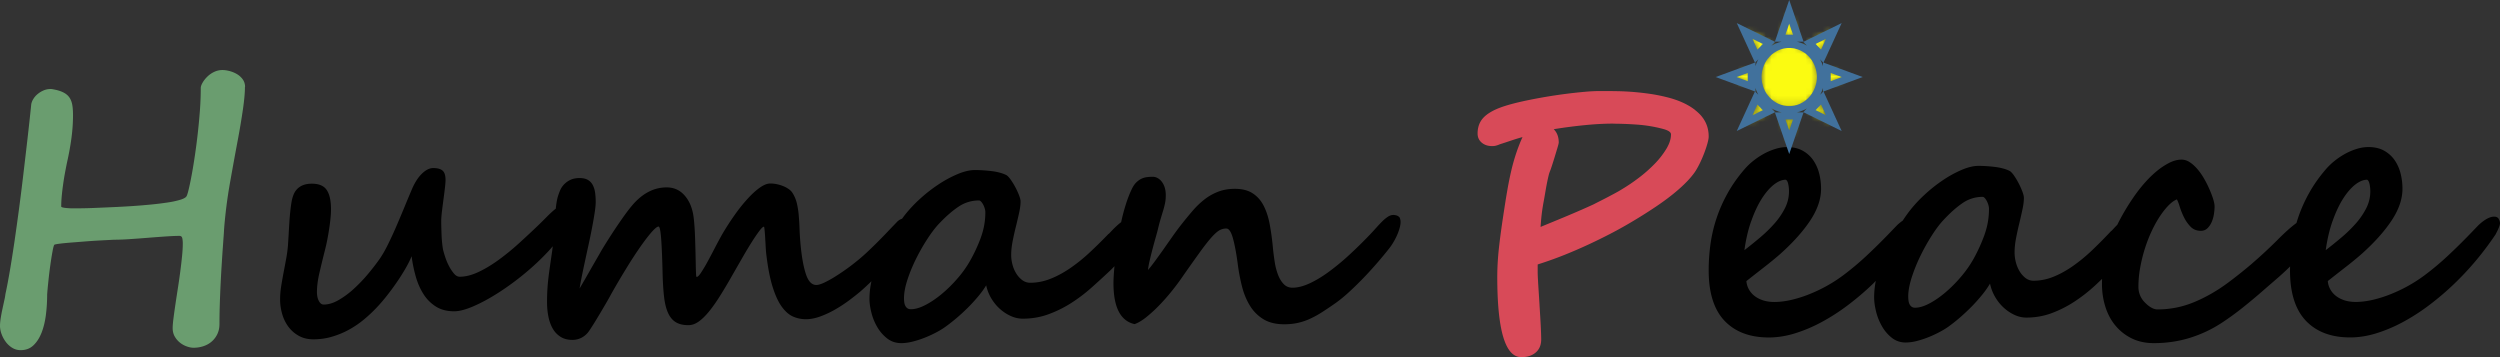 <svg width="441" height="63" fill="none" xmlns="http://www.w3.org/2000/svg"><rect width="100%" height="100%" fill="#333333" stroke="none"/><path d="M43.208 15.313c0 .998-.116 2.293-.34 3.877a136.097 136.097 0 01-.935 5.583 674.784 674.784 0 00-1.37 7.512 85.16 85.16 0 00-1.044 8.246c0 .135-.02.48-.061 1.032-.041.546-.089 1.247-.15 2.09-.062.843-.123 1.8-.191 2.866a189.226 189.226 0 00-.19 3.378c-.062 1.187-.11 2.394-.15 3.628a106.3 106.3 0 00-.062 3.614c0 .668-.123 1.261-.369 1.78-.245.52-.579.958-.995 1.322-.416.364-.9.634-1.46.822a5.387 5.387 0 01-1.751.277c-.355 0-.75-.074-1.173-.223a4.062 4.062 0 01-1.187-.647 3.68 3.68 0 01-.934-1.072c-.259-.432-.388-.944-.388-1.53 0-.392.047-.945.136-1.646.089-.708.198-1.497.327-2.38.13-.883.273-1.82.43-2.825.157-.998.3-1.99.43-2.967.129-.978.238-1.908.327-2.792.088-.883.136-1.645.136-2.292 0-.351-.027-.668-.089-.944-.06-.277-.225-.412-.504-.412-.593 0-1.398.034-2.407.101-1.01.068-2.066.149-3.164.236-1.097.088-2.168.169-3.211.236a41.058 41.058 0 01-2.543.102c-.137 0-.485.013-1.023.047-.546.027-1.187.06-1.93.1-.743.041-1.54.095-2.393.163-.852.067-1.657.135-2.407.188-.75.061-1.405.122-1.95.19-.545.067-.886.134-1.023.188-.102.101-.211.5-.34 1.207-.13.708-.26 1.524-.39 2.454a74.42 74.42 0 00-.34 2.826c-.102.95-.17 1.72-.212 2.306 0 1.234-.075 2.44-.225 3.614-.15 1.173-.409 2.225-.77 3.142-.368.924-.846 1.659-1.439 2.219-.593.56-1.336.836-2.23.836a2.784 2.784 0 01-1.5-.412 4.15 4.15 0 01-1.145-1.058 5.303 5.303 0 01-.743-1.396A4.185 4.185 0 010 57.503c0-.431.048-.89.136-1.443.089-.546.191-1.099.314-1.645.116-.546.225-1.052.327-1.517a8.78 8.78 0 00.178-1.012c.259-1.193.518-2.575.79-4.147.266-1.564.532-3.27.805-5.097.266-1.834.532-3.756.805-5.779.266-2.016.525-4.072.77-6.156.246-2.09.491-4.167.73-6.244.238-2.077.457-4.086.654-6.028.041-.297.15-.6.341-.924.191-.323.437-.62.743-.883a4.292 4.292 0 011.057-.66 3.045 3.045 0 011.248-.264c.102 0 .19 0 .266.014.082.006.17.027.266.047.75.135 1.357.33 1.813.573.457.243.805.553 1.044.924.238.37.395.816.477 1.321.082.513.116 1.1.116 1.767 0 1.254-.089 2.562-.266 3.924a47.315 47.315 0 01-.743 4.16 77.222 77.222 0 00-.402 2.03c-.13.708-.246 1.41-.341 2.118a41.035 41.035 0 00-.24 2.043 19.703 19.703 0 00-.088 1.834c.041.06.143.108.314.148.17.04.361.068.58.088.218.02.443.033.668.047.225.007.422.013.58.013.3 0 .804 0 1.513-.013a76.882 76.882 0 002.496-.074c.954-.04 1.984-.081 3.109-.135a148.51 148.51 0 003.388-.189 112.94 112.94 0 003.314-.276 55.79 55.79 0 002.912-.364 15.3 15.3 0 002.154-.473c.566-.175.914-.37 1.057-.586.102-.135.225-.533.389-1.194.157-.654.334-1.483.518-2.481.19-.998.375-2.13.566-3.398a110.85 110.85 0 00.907-8.099c.102-1.389.15-2.717.15-3.971 0-.236.102-.526.3-.884.197-.35.463-.7.804-1.045a4.408 4.408 0 011.22-.87c.478-.235.983-.35 1.514-.35.355 0 .764.06 1.22.175a5.28 5.28 0 011.296.526c.41.236.75.54 1.023.91.28.371.423.816.443 1.322l-.027.027z" fill="#6A9D6F"/><path d="M246.984 38.515a1.05 1.05 0 00-.338-.37 1.18 1.18 0 00-.441-.179 2.551 2.551 0 00-.413-.048c-.319 0-.63.103-.949.302a6.015 6.015 0 00-.975.795c-.332.33-.684.7-1.05 1.105-.366.411-.746.823-1.139 1.24a79.878 79.878 0 01-3.719 3.65 41.491 41.491 0 01-3.631 2.99c-1.179.857-2.311 1.529-3.381 2.016-1.071.487-2.06.734-2.968.734-.609 0-1.124-.213-1.537-.645-.414-.425-.746-.974-1.003-1.646a10.877 10.877 0 01-.576-2.229 46.052 46.052 0 01-.312-2.393 45.706 45.706 0 00-.562-4.204c-.237-1.283-.596-2.394-1.077-3.334s-1.125-1.666-1.938-2.194c-.806-.528-1.849-.796-3.13-.796-1.084 0-2.06.165-2.927.494a9.355 9.355 0 00-2.405 1.344 14.605 14.605 0 00-2.114 2.017 70.076 70.076 0 00-2.039 2.482 48.853 48.853 0 00-1.592 2.154c-.529.754-1.057 1.502-1.565 2.229-.515.727-1.003 1.406-1.463 2.03-.461.63-.874 1.152-1.227 1.57.041-.46.136-1.029.298-1.7.156-.68.332-1.372.515-2.079.19-.706.373-1.392.563-2.05.189-.659.332-1.194.426-1.612.156-.638.312-1.207.461-1.7.149-.501.291-.975.427-1.42.135-.446.244-.885.325-1.303.081-.419.115-.858.115-1.317 0-.521-.061-.974-.189-1.379a3.331 3.331 0 00-.515-1.015 2.342 2.342 0 00-.739-.644 1.767 1.767 0 00-.853-.227c-.332 0-.671.02-1.003.062a3.35 3.35 0 00-.962.267c-.305.138-.603.35-.901.631-.298.282-.563.659-.8 1.139-.413.857-.779 1.79-1.091 2.798a33.05 33.05 0 00-.812 3.08v.02c-.278.212-.549.439-.807.679a17.36 17.36 0 00-.989.987c-.278.302-.433.446-.474.446a79.393 79.393 0 01-3.455 3.395 29.033 29.033 0 01-3.429 2.723c-1.144.768-2.283 1.371-3.428 1.81a9.586 9.586 0 01-3.455.659c-.515 0-.976-.151-1.389-.446a4.212 4.212 0 01-1.063-1.152 5.61 5.61 0 01-.678-1.57 6.507 6.507 0 01-.237-1.702c0-.795.088-1.632.264-2.51.176-.878.366-1.735.576-2.572.21-.836.393-1.639.562-2.407.17-.768.251-1.433.251-1.989 0-.26-.088-.617-.264-1.076a12.46 12.46 0 00-.637-1.393 12.461 12.461 0 00-.8-1.316c-.284-.412-.548-.693-.785-.85a6.008 6.008 0 00-1.213-.447 10.352 10.352 0 00-1.416-.267 26.765 26.765 0 00-1.491-.137 21.388 21.388 0 00-1.463-.048c-.867 0-1.856.226-2.967.686a20.32 20.32 0 00-3.381 1.81 26.179 26.179 0 00-3.279 2.545 23.606 23.606 0 00-2.69 2.853c-.169.219-.345.452-.515.692a2.05 2.05 0 00-.867.535c-.671.7-1.308 1.358-1.904 1.99-.603.63-1.192 1.227-1.775 1.81a80.057 80.057 0 01-1.755 1.687 30.253 30.253 0 01-1.863 1.598c-.589.48-1.226.96-1.904 1.433a35.62 35.62 0 01-1.978 1.303c-.637.391-1.233.706-1.775.96-.542.247-.982.37-1.314.37-.766 0-1.362-.59-1.775-1.762-.414-1.173-.732-2.798-.949-4.876a48.843 48.843 0 01-.223-3.107 44.647 44.647 0 00-.149-2.572 14.377 14.377 0 00-.339-2.126 6.063 6.063 0 00-.739-1.762 2.346 2.346 0 00-.677-.7 4.7 4.7 0 00-.989-.535 6.456 6.456 0 00-1.138-.343 5.616 5.616 0 00-1.152-.116c-.529 0-1.145.247-1.829.734-.692.486-1.416 1.145-2.168 1.975a28.525 28.525 0 00-2.29 2.873 47.29 47.29 0 00-2.189 3.395c-.413.74-.847 1.543-1.301 2.421a112.04 112.04 0 01-1.3 2.448 24.327 24.327 0 01-1.125 1.886c-.332.501-.589.748-.766.748-.061 0-.101-.213-.115-.631a62.1 62.1 0 01-.047-1.612c-.014-.658-.027-1.406-.048-2.242-.02-.837-.047-1.667-.074-2.497a50.02 50.02 0 00-.136-2.38c-.061-.754-.135-1.385-.237-1.886-.278-1.357-.82-2.448-1.626-3.291-.806-.837-1.809-1.255-3.015-1.255-1.124 0-2.181.26-3.177.775-.996.52-1.938 1.282-2.818 2.304-.414.48-.874 1.07-1.376 1.762-.501.7-1.009 1.434-1.524 2.195-.515.768-1.003 1.523-1.477 2.27a74.82 74.82 0 00-1.24 2.016c-.041.083-.156.288-.352.631-.197.336-.427.741-.691 1.194-.265.46-.549.946-.84 1.467-.299.522-.576 1.008-.841 1.468-.264.46-.494.85-.677 1.166-.19.322-.298.521-.339.596.061-.438.17-1.049.325-1.837.156-.79.339-1.667.549-2.648.21-.974.427-1.995.664-3.065.237-1.063.447-2.092.637-3.08.19-.987.346-1.886.474-2.709.129-.816.19-1.467.19-1.94 0-.556-.034-1.09-.102-1.598a4.149 4.149 0 00-.399-1.345 2.24 2.24 0 00-.854-.925c-.373-.227-.867-.343-1.477-.343-.671 0-1.233.116-1.68.343a3.759 3.759 0 00-1.125.836 3.56 3.56 0 00-.677 1.077c-.156.39-.285.754-.386 1.09-.136.501-.244 1.125-.326 1.886 0 .048-.007.103-.013.158-.088.076-.176.137-.271.22-.434.37-.881.788-1.342 1.255-.46.466-.928.932-1.402 1.392a167.912 167.912 0 01-3.53 3.292A42.047 42.047 0 0187.88 45.9c-1.199.864-2.378 1.57-3.53 2.105-1.151.535-2.242.81-3.265.81-.352 0-.691-.186-1.003-.556a7.225 7.225 0 01-.874-1.317 10.276 10.276 0 01-.664-1.57 17.644 17.644 0 01-.386-1.317 13.742 13.742 0 01-.162-1.166c-.048-.46-.082-.932-.102-1.42-.02-.486-.034-.96-.047-1.42-.014-.459-.014-.843-.014-1.165 0-.336.04-.843.115-1.509.081-.665.17-1.365.264-2.091.102-.727.19-1.42.264-2.079.082-.658.116-1.145.116-1.467 0-.796-.176-1.344-.529-1.646-.352-.302-.908-.446-1.653-.446-.63 0-1.28.322-1.951.96-.67.638-1.26 1.543-1.775 2.723-.373.878-.8 1.886-1.267 3.031a279.543 279.543 0 01-1.463 3.47 69.794 69.794 0 01-1.538 3.333c-.522 1.057-1.037 1.941-1.552 2.661a39.208 39.208 0 01-1.992 2.559 26.732 26.732 0 01-2.466 2.571 15.283 15.283 0 01-2.676 1.976c-.914.528-1.795.795-2.642.795-.332 0-.617-.212-.84-.63-.224-.42-.339-.947-.339-1.585 0-.995.15-2.126.44-3.395.299-1.269.61-2.565.949-3.902.156-.597.298-1.228.427-1.886.128-.659.244-1.31.338-1.962.102-.644.177-1.268.238-1.865a15.69 15.69 0 00.088-1.584c0-1.516-.251-2.648-.752-3.395-.502-.748-1.376-1.118-2.615-1.118-.61 0-1.125.082-1.552.254a2.957 2.957 0 00-1.05.686 3.03 3.03 0 00-.637 1 6.202 6.202 0 00-.339 1.194 25.86 25.86 0 00-.25 1.866 50.022 50.022 0 00-.163 2.002c-.04.666-.081 1.33-.115 1.99-.04.657-.081 1.275-.115 1.85a23.044 23.044 0 01-.312 2.346c-.149.81-.298 1.626-.46 2.449-.157.83-.299 1.646-.428 2.448a14.92 14.92 0 00-.19 2.346c0 .857.123 1.707.367 2.558.244.85.616 1.598 1.104 2.256a5.706 5.706 0 001.843 1.598c.738.411 1.592.61 2.554.61 1.145 0 2.242-.15 3.293-.466 1.05-.309 2.052-.72 2.994-1.241a16.411 16.411 0 002.656-1.81 25.7 25.7 0 002.276-2.14 29.719 29.719 0 001.613-1.866 43.446 43.446 0 001.727-2.318 36.457 36.457 0 001.593-2.483c.494-.837.887-1.611 1.178-2.332.156 1.235.407 2.435.739 3.6.332 1.167.793 2.202 1.375 3.108a6.958 6.958 0 002.189 2.18c.873.55 1.944.824 3.204.824.908 0 2.046-.302 3.428-.899 1.376-.597 2.839-1.392 4.384-2.38a47.366 47.366 0 004.634-3.394 43.435 43.435 0 004.194-3.944c.264-.281.508-.562.745-.85-.034.336-.075.672-.122.994-.136.96-.264 1.804-.366 2.544-.109.741-.203 1.44-.278 2.106-.081.665-.135 1.33-.176 1.989-.04.658-.061 1.392-.061 2.215 0 .919.081 1.783.25 2.6.17.815.427 1.522.787 2.125.352.597.82 1.07 1.389 1.42.569.35 1.26.521 2.066.521a3.49 3.49 0 001.626-.404 3.578 3.578 0 001.301-1.18c.277-.398.582-.878.928-1.433.345-.556.691-1.139 1.05-1.735l1.037-1.763c.332-.576.623-1.084.853-1.523a140.911 140.911 0 012.764-4.69 74.06 74.06 0 012.48-3.8c.759-1.077 1.416-1.92 1.965-2.544.549-.618.948-.926 1.179-.926.196 0 .352.74.46 2.215.109 1.474.19 3.525.251 6.159.041 1.577.129 2.935.264 4.08.136 1.146.373 2.085.712 2.812.332.727.786 1.269 1.361 1.612.569.35 1.308.52 2.216.52.589 0 1.179-.198 1.755-.596.582-.398 1.178-.974 1.802-1.721.623-.748 1.28-1.673 1.978-2.778a88.61 88.61 0 002.229-3.751c.63-1.097 1.24-2.16 1.829-3.182a69.269 69.269 0 011.64-2.723c.501-.789.935-1.42 1.301-1.9.365-.48.623-.72.785-.72.041 0 .082.192.116.57.04.377.074.822.101 1.33.027.507.061 1.015.088 1.522.027.508.055.885.075 1.118.278 2.449.65 4.444 1.125 5.98.474 1.537 1.016 2.73 1.639 3.587.623.858 1.287 1.44 2.005 1.75a5.608 5.608 0 002.229.466c.827 0 1.687-.165 2.582-.494.894-.33 1.775-.74 2.642-1.241a25.145 25.145 0 002.453-1.612 46.87 46.87 0 002.005-1.584 48.534 48.534 0 001.91-1.77 14.605 14.605 0 00-.352 3.114c0 .72.115 1.522.339 2.42a9.643 9.643 0 001.036 2.545 6.96 6.96 0 001.755 2.016c.712.55 1.538.823 2.48.823.589 0 1.233-.082 1.938-.253a16.643 16.643 0 002.079-.659 19.886 19.886 0 001.965-.884 14.292 14.292 0 001.579-.926c.63-.44 1.307-.96 2.039-1.57a35.056 35.056 0 002.114-1.928 30.79 30.79 0 001.877-2.05c.569-.686 1.036-1.331 1.388-1.928.177.837.488 1.619.929 2.346.44.727.962 1.35 1.551 1.865a7.36 7.36 0 001.917 1.228 5.052 5.052 0 002.04.446c1.571 0 3.062-.247 4.458-.748a20.384 20.384 0 004.017-1.961 28.176 28.176 0 003.679-2.778 171.097 171.097 0 003.469-3.182c.196-.199.379-.391.569-.59-.115 1.248-.176 2.256-.176 3.01 0 4.246 1.24 6.646 3.719 7.209.63-.22 1.315-.624 2.053-1.214a24.82 24.82 0 002.229-2.03 36.185 36.185 0 002.141-2.407 41.478 41.478 0 001.728-2.27 314.55 314.55 0 013.353-4.74c.854-1.186 1.565-2.084 2.128-2.708.562-.618 1.029-1.022 1.402-1.214a2.486 2.486 0 011.152-.282c.454 0 .833.556 1.151 1.66.312 1.104.603 2.606.854 4.5a33.46 33.46 0 00.752 4.018c.325 1.283.793 2.428 1.403 3.422a7.12 7.12 0 002.378 2.394c.975.596 2.201.898 3.678.898.908 0 1.735-.089 2.494-.267a10.687 10.687 0 002.154-.748 17.387 17.387 0 001.978-1.09 62.76 62.76 0 001.992-1.33 23.145 23.145 0 002.656-2.106 56.373 56.373 0 002.602-2.524 69.494 69.494 0 002.439-2.661 68.325 68.325 0 002.113-2.544 8.76 8.76 0 00.691-.974c.244-.391.475-.803.678-1.242.21-.438.379-.884.515-1.33.135-.446.21-.864.21-1.241 0-.282-.048-.501-.136-.659l.061.028zm-73.956 3.38a28.136 28.136 0 01-1.917 4.13 19.038 19.038 0 01-2.263 3.154 23.57 23.57 0 01-2.777 2.723c-.956.788-1.904 1.426-2.853 1.913-.948.487-1.795.734-2.54.734-.258 0-.461-.062-.624-.178a1.237 1.237 0 01-.366-.446 1.882 1.882 0 01-.176-.61 5.984 5.984 0 01-.047-.7c0-.96.21-2.064.623-3.32.413-1.254.935-2.51 1.565-3.764a34.744 34.744 0 012.053-3.56c.739-1.118 1.43-2.002 2.08-2.66 1.158-1.215 2.276-2.175 3.354-2.888a6.336 6.336 0 013.556-1.063c.116 0 .244.075.387.226.135.151.257.33.365.535.109.213.197.432.265.672.067.24.101.446.101.631a12.72 12.72 0 01-.799 4.486l.013-.014z" fill="#000"/><path d="M299.054 19.452c1.567 1.2 2.358 2.74 2.358 4.62 0 .313-.081.74-.237 1.292a19.515 19.515 0 01-.601 1.773c-.243.627-.513 1.24-.811 1.834-.297.593-.581 1.08-.851 1.466-.669.933-1.588 1.907-2.756 2.933-1.169 1.027-2.547 2.073-4.142 3.14a87.122 87.122 0 01-4.567 2.86 73.366 73.366 0 01-4.654 2.513 88.426 88.426 0 01-5.729 2.633 67.565 67.565 0 01-5.817 2.133v1.393c0 .253.013.66.047 1.22.027.56.068 1.213.115 1.946.047.733.101 1.52.149 2.353.047.833.101 1.647.148 2.44.048.793.088 1.533.115 2.206.027.68.047 1.233.047 1.653 0 .987-.317 1.76-.959 2.313-.635.554-1.486.827-2.547.827-2.831 0-4.243-4.72-4.243-14.152 0-.833.028-1.673.075-2.526a50.6 50.6 0 01.236-2.746c.108-.98.243-2.027.399-3.153.155-1.127.344-2.38.561-3.78.175-1.16.358-2.273.547-3.34a60.36 60.36 0 01.635-3.126c.236-1.02.513-2.02.838-3.006a30.32 30.32 0 011.162-2.993 39.08 39.08 0 00-1.933.593c-.655.22-1.351.453-2.074.68-.216.1-.432.173-.648.233-.216.06-.453.087-.71.087-.743 0-1.357-.207-1.837-.613-.48-.407-.723-.94-.723-1.6 0-.793.169-1.486.5-2.08.331-.593.871-1.12 1.608-1.586.736-.467 1.675-.873 2.831-1.233 1.148-.36 2.546-.7 4.195-1.034a88.844 88.844 0 019.661-1.42c1.06-.1 2.02-.146 2.884-.146 1.041 0 2.047.006 3.02.026.973.02 1.933.067 2.872.147.945.08 1.878.187 2.81.32.932.133 1.878.32 2.844.553 2.162.52 3.885 1.3 5.182 2.327v.02zm-14.464 2.353c-1.554 0-3.243.093-5.081.273-1.837.187-3.648.42-5.431.713.587.58.885 1.367.885 2.353 0 .114-.075.42-.223.914l-.487 1.613c-.175.58-.351 1.126-.513 1.626-.169.507-.277.813-.338.933a6.702 6.702 0 00-.277.947c-.088.38-.176.787-.263 1.233a56.36 56.36 0 00-.25 1.38c-.081.473-.156.933-.237 1.38-.115.6-.209 1.127-.277 1.586a31.652 31.652 0 00-.263 2.253 43.88 43.88 0 00-.075 1.02c.649-.273 1.385-.573 2.21-.913.824-.34 1.661-.687 2.519-1.046.852-.36 1.689-.714 2.507-1.074.817-.36 1.533-.68 2.162-.973.331-.173.709-.367 1.135-.58a85.895 85.895 0 002.634-1.38c.453-.24.865-.48 1.237-.713a31.552 31.552 0 002.932-1.993 24.584 24.584 0 002.783-2.453 14.777 14.777 0 002.074-2.66c.541-.9.811-1.746.811-2.54 0-.406-.5-.733-1.5-.986a24.395 24.395 0 00-4.519-.74 60.576 60.576 0 00-4.142-.16l-.013-.013z" fill="#D84A58"/><path d="M440.778 38.626c-.148-.273-.417-.412-.807-.412-.76 0-1.682.496-2.758 1.495l-1.554 1.615a102.571 102.571 0 01-3.888 3.823 48.562 48.562 0 01-4.177 3.487 25.745 25.745 0 01-2.724 1.755 26.721 26.721 0 01-3.081 1.474 21.756 21.756 0 01-3.195 1.02c-1.076.252-2.092.378-3.047.378-.74 0-1.406-.098-1.991-.287-.585-.195-1.09-.454-1.513-.79a3.78 3.78 0 01-.996-1.173 3.574 3.574 0 01-.424-1.433c1.211-.958 2.307-1.81 3.283-2.572a63.912 63.912 0 002.583-2.118c2.287-2.034 4.076-4.018 5.367-5.954 1.292-1.943 1.938-3.816 1.938-5.62 0-.978-.115-1.9-.35-2.788a7.244 7.244 0 00-1.083-2.348 5.475 5.475 0 00-1.863-1.629c-.754-.405-1.648-.608-2.684-.608-.706 0-1.413.112-2.126.336-.713.223-1.399.517-2.051.88a12.92 12.92 0 00-1.85 1.251c-.579.468-1.083.958-1.514 1.461-1.17 1.363-2.159 2.76-2.959 4.207a25.851 25.851 0 00-1.951 4.403c-.094.287-.181.573-.269.86-.525.384-1.049.81-1.587 1.3a43.368 43.368 0 00-1.83 1.754 84.526 84.526 0 01-4.635 4.284 80.635 80.635 0 01-4.049 3.215c-1.917 1.419-3.908 2.558-5.966 3.41a16.711 16.711 0 01-6.438 1.28c-.706 0-1.466-.426-2.287-1.28a3.823 3.823 0 01-1.083-2.71c0-1.12.101-2.244.31-3.383.208-1.14.477-2.25.821-3.334.343-1.084.739-2.11 1.19-3.075.451-.965.928-1.831 1.44-2.607.511-.769 1.022-1.419 1.54-1.95.518-.531 1.009-.88 1.48-1.07.154.266.329.7.511 1.307.188.609.437 1.23.747 1.86.309.629.706 1.18 1.17 1.663.471.475 1.063.713 1.789.713.491 0 .888-.154 1.204-.476.31-.314.565-.698.747-1.139.188-.447.309-.915.383-1.418.068-.497.101-.916.101-1.265 0-.65-.316-1.685-.941-3.11a17.758 17.758 0 00-1.03-2c-.37-.621-.766-1.16-1.19-1.628-.424-.468-.848-.838-1.292-1.111a2.552 2.552 0 00-1.365-.412c-.706 0-1.426.188-2.173.566a11.97 11.97 0 00-2.172 1.433 18.226 18.226 0 00-2.012 1.935 25.287 25.287 0 00-1.654 2.041 38.748 38.748 0 00-3.337 5.529c-.235.23-.45.454-.632.656-.276.308-.431.455-.471.455a79.973 79.973 0 01-3.43 3.46 28.952 28.952 0 01-3.404 2.774c-1.137.783-2.267 1.398-3.404 1.845a9.3 9.3 0 01-3.43.67c-.511 0-.969-.153-1.379-.453a4.257 4.257 0 01-1.056-1.175 5.827 5.827 0 01-.673-1.6 6.835 6.835 0 01-.235-1.733c0-.811.087-1.664.262-2.558a56.6 56.6 0 01.572-2.621c.208-.853.39-1.67.558-2.453.168-.783.249-1.46.249-2.027 0-.266-.087-.629-.262-1.097a13.008 13.008 0 00-.633-1.419 12.88 12.88 0 00-.793-1.342c-.283-.42-.545-.706-.781-.866a5.826 5.826 0 00-1.204-.455 10.02 10.02 0 00-1.405-.272 25.998 25.998 0 00-1.48-.14 20.74 20.74 0 00-1.453-.05c-.861 0-1.843.232-2.946.7a20.015 20.015 0 00-3.357 1.845 26.113 26.113 0 00-3.256 2.593 23.96 23.96 0 00-2.67 2.907 30.503 30.503 0 00-1.137 1.615 8.875 8.875 0 00-.982.796l-1.554 1.615a102.647 102.647 0 01-3.888 3.823 48.428 48.428 0 01-4.177 3.487 25.658 25.658 0 01-2.724 1.755 26.642 26.642 0 01-3.081 1.474 21.756 21.756 0 01-3.195 1.02c-1.076.252-2.092.378-3.047.378-.74 0-1.406-.098-1.991-.287-.585-.195-1.09-.454-1.513-.79a3.782 3.782 0 01-.996-1.174 3.574 3.574 0 01-.424-1.432c1.211-.958 2.308-1.81 3.283-2.572a63.912 63.912 0 002.583-2.118c2.287-2.034 4.076-4.019 5.368-5.954 1.291-1.943 1.937-3.816 1.937-5.62 0-.978-.115-1.9-.35-2.788a7.29 7.29 0 00-1.083-2.348 5.475 5.475 0 00-1.863-1.629c-.753-.405-1.648-.608-2.684-.608-.706 0-1.413.112-2.126.336-.713.223-1.399.517-2.051.88-.653.364-1.271.783-1.85 1.251a11.6 11.6 0 00-1.513 1.461c-1.171 1.363-2.16 2.76-2.96 4.207a25.52 25.52 0 00-3.02 8.946 33.421 33.421 0 00-.323 4.676c0 3.962.935 6.919 2.798 8.883 1.87 1.963 4.473 2.942 7.816 2.942 1.487 0 3.007-.238 4.561-.713a26.343 26.343 0 004.675-1.964 35.777 35.777 0 004.634-2.97 48.647 48.647 0 004.399-3.732c.209-.196.397-.406.599-.608a15.066 15.066 0 00-.296 2.921c0 .734.114 1.552.336 2.467a9.955 9.955 0 001.03 2.593 7.014 7.014 0 001.742 2.055c.706.559 1.527.839 2.462.839a7.94 7.94 0 001.923-.259 16.162 16.162 0 002.065-.67 19.436 19.436 0 001.951-.902 13.973 13.973 0 001.567-.944 29.517 29.517 0 002.025-1.6 35.158 35.158 0 002.099-1.964 29.302 29.302 0 001.863-2.09 15.472 15.472 0 001.379-1.964c.175.853.484 1.65.921 2.39a8 8 0 001.541 1.901 7.292 7.292 0 001.903 1.251 4.91 4.91 0 002.025.455c1.561 0 3.04-.252 4.426-.762a20.008 20.008 0 003.989-2 28.066 28.066 0 003.652-2.83c.444-.405.875-.824 1.312-1.237-.013.308-.02.608-.02.916 0 1.405.202 2.74.599 4.005.403 1.272.988 2.376 1.775 3.32a8.69 8.69 0 002.873 2.257c1.136.559 2.435.838 3.901.838 2.247 0 4.379-.314 6.39-.943a22.292 22.292 0 005.657-2.684 49.288 49.288 0 003.606-2.62 98.528 98.528 0 003.753-3.139c.585-.51 1.083-.936 1.493-1.293.411-.356.807-.699 1.191-1.034.383-.336.78-.699 1.19-1.083a32 32 0 00.754-.734c0 .23-.014.468-.014.699 0 3.962.935 6.919 2.798 8.883 1.87 1.964 4.474 2.942 7.817 2.942 1.486 0 3.006-.238 4.56-.713a26.312 26.312 0 004.675-1.964 35.708 35.708 0 004.635-2.97 48.8 48.8 0 004.399-3.732 51.686 51.686 0 003.975-4.25 54.56 54.56 0 003.39-4.521c.525-.979.794-1.643.794-2.013 0-.203-.074-.44-.222-.713v-.02zm-131.866.399c.538-1.531 1.15-2.845 1.83-3.928.686-1.084 1.405-1.922 2.152-2.516.753-.587 1.46-.88 2.126-.88.195.104.336.355.423.76.088.406.135.833.135 1.28a6.548 6.548 0 01-.72 2.998 12.793 12.793 0 01-1.85 2.698 23.987 23.987 0 01-2.522 2.453c-.928.783-1.85 1.53-2.771 2.236.255-1.866.652-3.571 1.19-5.101h.007zm41.166 2.362a29.08 29.08 0 01-1.904 4.207 19.395 19.395 0 01-2.246 3.215 23.763 23.763 0 01-2.758 2.775c-.948.803-1.89 1.453-2.832 1.95-.942.496-1.776.747-2.522.747-.256 0-.458-.063-.619-.181a1.237 1.237 0 01-.363-.455 1.945 1.945 0 01-.175-.622 6.213 6.213 0 01-.047-.713c0-.978.208-2.103.618-3.382a28.825 28.825 0 011.554-3.837 35.696 35.696 0 012.038-3.627c.734-1.14 1.42-2.041 2.065-2.712 1.151-1.237 2.261-2.216 3.33-2.942a6.163 6.163 0 013.531-1.084c.115 0 .243.077.384.23.134.155.255.336.363.546.108.217.195.44.262.685.068.245.101.454.101.643 0 1.586-.262 3.11-.793 4.57l.013-.013zm61.379-2.362c.538-1.531 1.151-2.845 1.83-3.928.686-1.084 1.406-1.922 2.152-2.516.754-.587 1.46-.88 2.126-.88.195.104.336.355.424.76.087.406.134.833.134 1.28a6.56 6.56 0 01-.719 2.998 12.868 12.868 0 01-1.85 2.698 24 24 0 01-2.523 2.453 75.382 75.382 0 01-2.771 2.236c.256-1.866.652-3.571 1.191-5.101h.006z" fill="#000"/><mask id="a" style="mask-type:luminance" maskUnits="userSpaceOnUse" x="305" y="2" width="21" height="24"><path d="M310.545 13.584c0-3.155 2.274-5.732 5.093-5.732 2.82 0 5.1 2.577 5.1 5.76 0 3.182-2.28 5.758-5.1 5.758-2.819 0-5.099-2.576-5.093-5.78m12.313 8.102l-3.903-2.1 1.952-2.253 1.951 4.353zm-7.206 3.458l-1.5-4.656h3l-1.5 4.656zm-7.206-3.458l1.803-4.354 2.099 2.254-3.902 2.1zm-3.007-8.108l4.057-1.655v3.303l-4.057-1.655v.007zm3.007-8.107l3.902 2.099-2.099 2.402-1.803-4.508v.007zm7.206-3.304l1.5 4.508h-3l1.5-4.508zm7.206 3.304l-1.951 4.508-1.952-2.402 3.903-2.1v-.006zm3.007 8.107l-4.205 1.655v-3.303l4.205 1.655v-.007z" fill="#fff"/></mask><g mask="url(#a)"><path d="M325.865 2.173h-20.426V25.15h20.426V2.173z" fill="url(#paint0_linear_310_9350)"/></g><path d="M324.872 23.11l-3.21-6.975 6.926-2.547-6.926-2.547 3.21-6.975-6.772 3.326.668.692-.139-.087-.551-.276-.58-.221-.566-.155h1.212L315.618 0l-2.527 7.345h1.212l-.566.155-.58.221-.551.276-.139.087.668-.692-6.772-3.326 3.21 6.975-6.926 2.547 6.926 2.547-3.21 6.976 6.772-3.327-.668-.692.139.087.551.276.58.222.566.154h-1.212l2.527 7.346 2.526-7.346h-1.212l.566-.154.58-.222.551-.276.139-.087-.668.692 6.772 3.327zm-9.923-17l.669-1.936.668 1.936h-1.337zm1.337 14.966l-.668 1.935-.669-1.936h1.337zm4.95-2.642l.874 1.902-1.843-.907.969-1.001v.006zm1.704-4.112V12.87l1.976.726-1.976.726zm-2.673-6.566l1.843-.907-.874 1.902-.969-1.002v.007zm1.351 3.28l-.044-.014v.652l-.191-.53-.257-.559-.081-.134.573.591v-.006zM309.999 8.75l-.874-1.902 1.843.907-.969 1.001V8.75zm.191 1.693l-.081.135-.257.557-.191.531v-.652l-.044.014.573-.585zm-1.895 2.426v1.452l-1.976-.726 1.976-.726zm2.673 6.566l-1.843.907.874-1.902.969 1.002v-.007zm-1.351-3.28l.044.014v-.652l.191.53.257.559.081.134-.573-.585zm8.696 1.707l-.404.249-.419.208-.44.168-.47.128-.228.04-.25.034-.227.02h-.514l-.228-.02-.25-.034-.228-.04-.47-.128-.44-.168-.412-.208-.404-.255-.374-.29-.353-.329-.323-.37-.286-.39-.243-.409-.213-.457-.169-.477-.124-.497-.081-.531-.022-.249v-.538l.022-.248.081-.531.124-.497.169-.477.213-.458.243-.41.286-.39.323-.369.353-.33.374-.288.404-.255.412-.209.44-.168.47-.127.228-.04.25-.034.228-.02h.514l.227.02.25.033.228.04.47.128.44.168.419.209.404.248.375.29.352.328.323.37.279.39.243.41.213.457.169.477.125.497.08.531.022.249v.538l-.022.248-.08.53-.125.498-.169.477-.213.457-.243.41-.279.39-.323.37-.352.329-.375.289v.013zm2.82-1.256l.257-.558.191-.531v.652l.044-.014-.572.592.08-.135v-.006z" fill="#41719C"/><defs><linearGradient id="paint0_linear_310_9350" x1="315.659" y1="2.079" x2="315.659" y2="25.106" gradientUnits="userSpaceOnUse"><stop stop-color="#FBFB11"/><stop offset=".64" stop-color="#FBFB11"/><stop offset="1" stop-color="#838309"/></linearGradient></defs></svg>